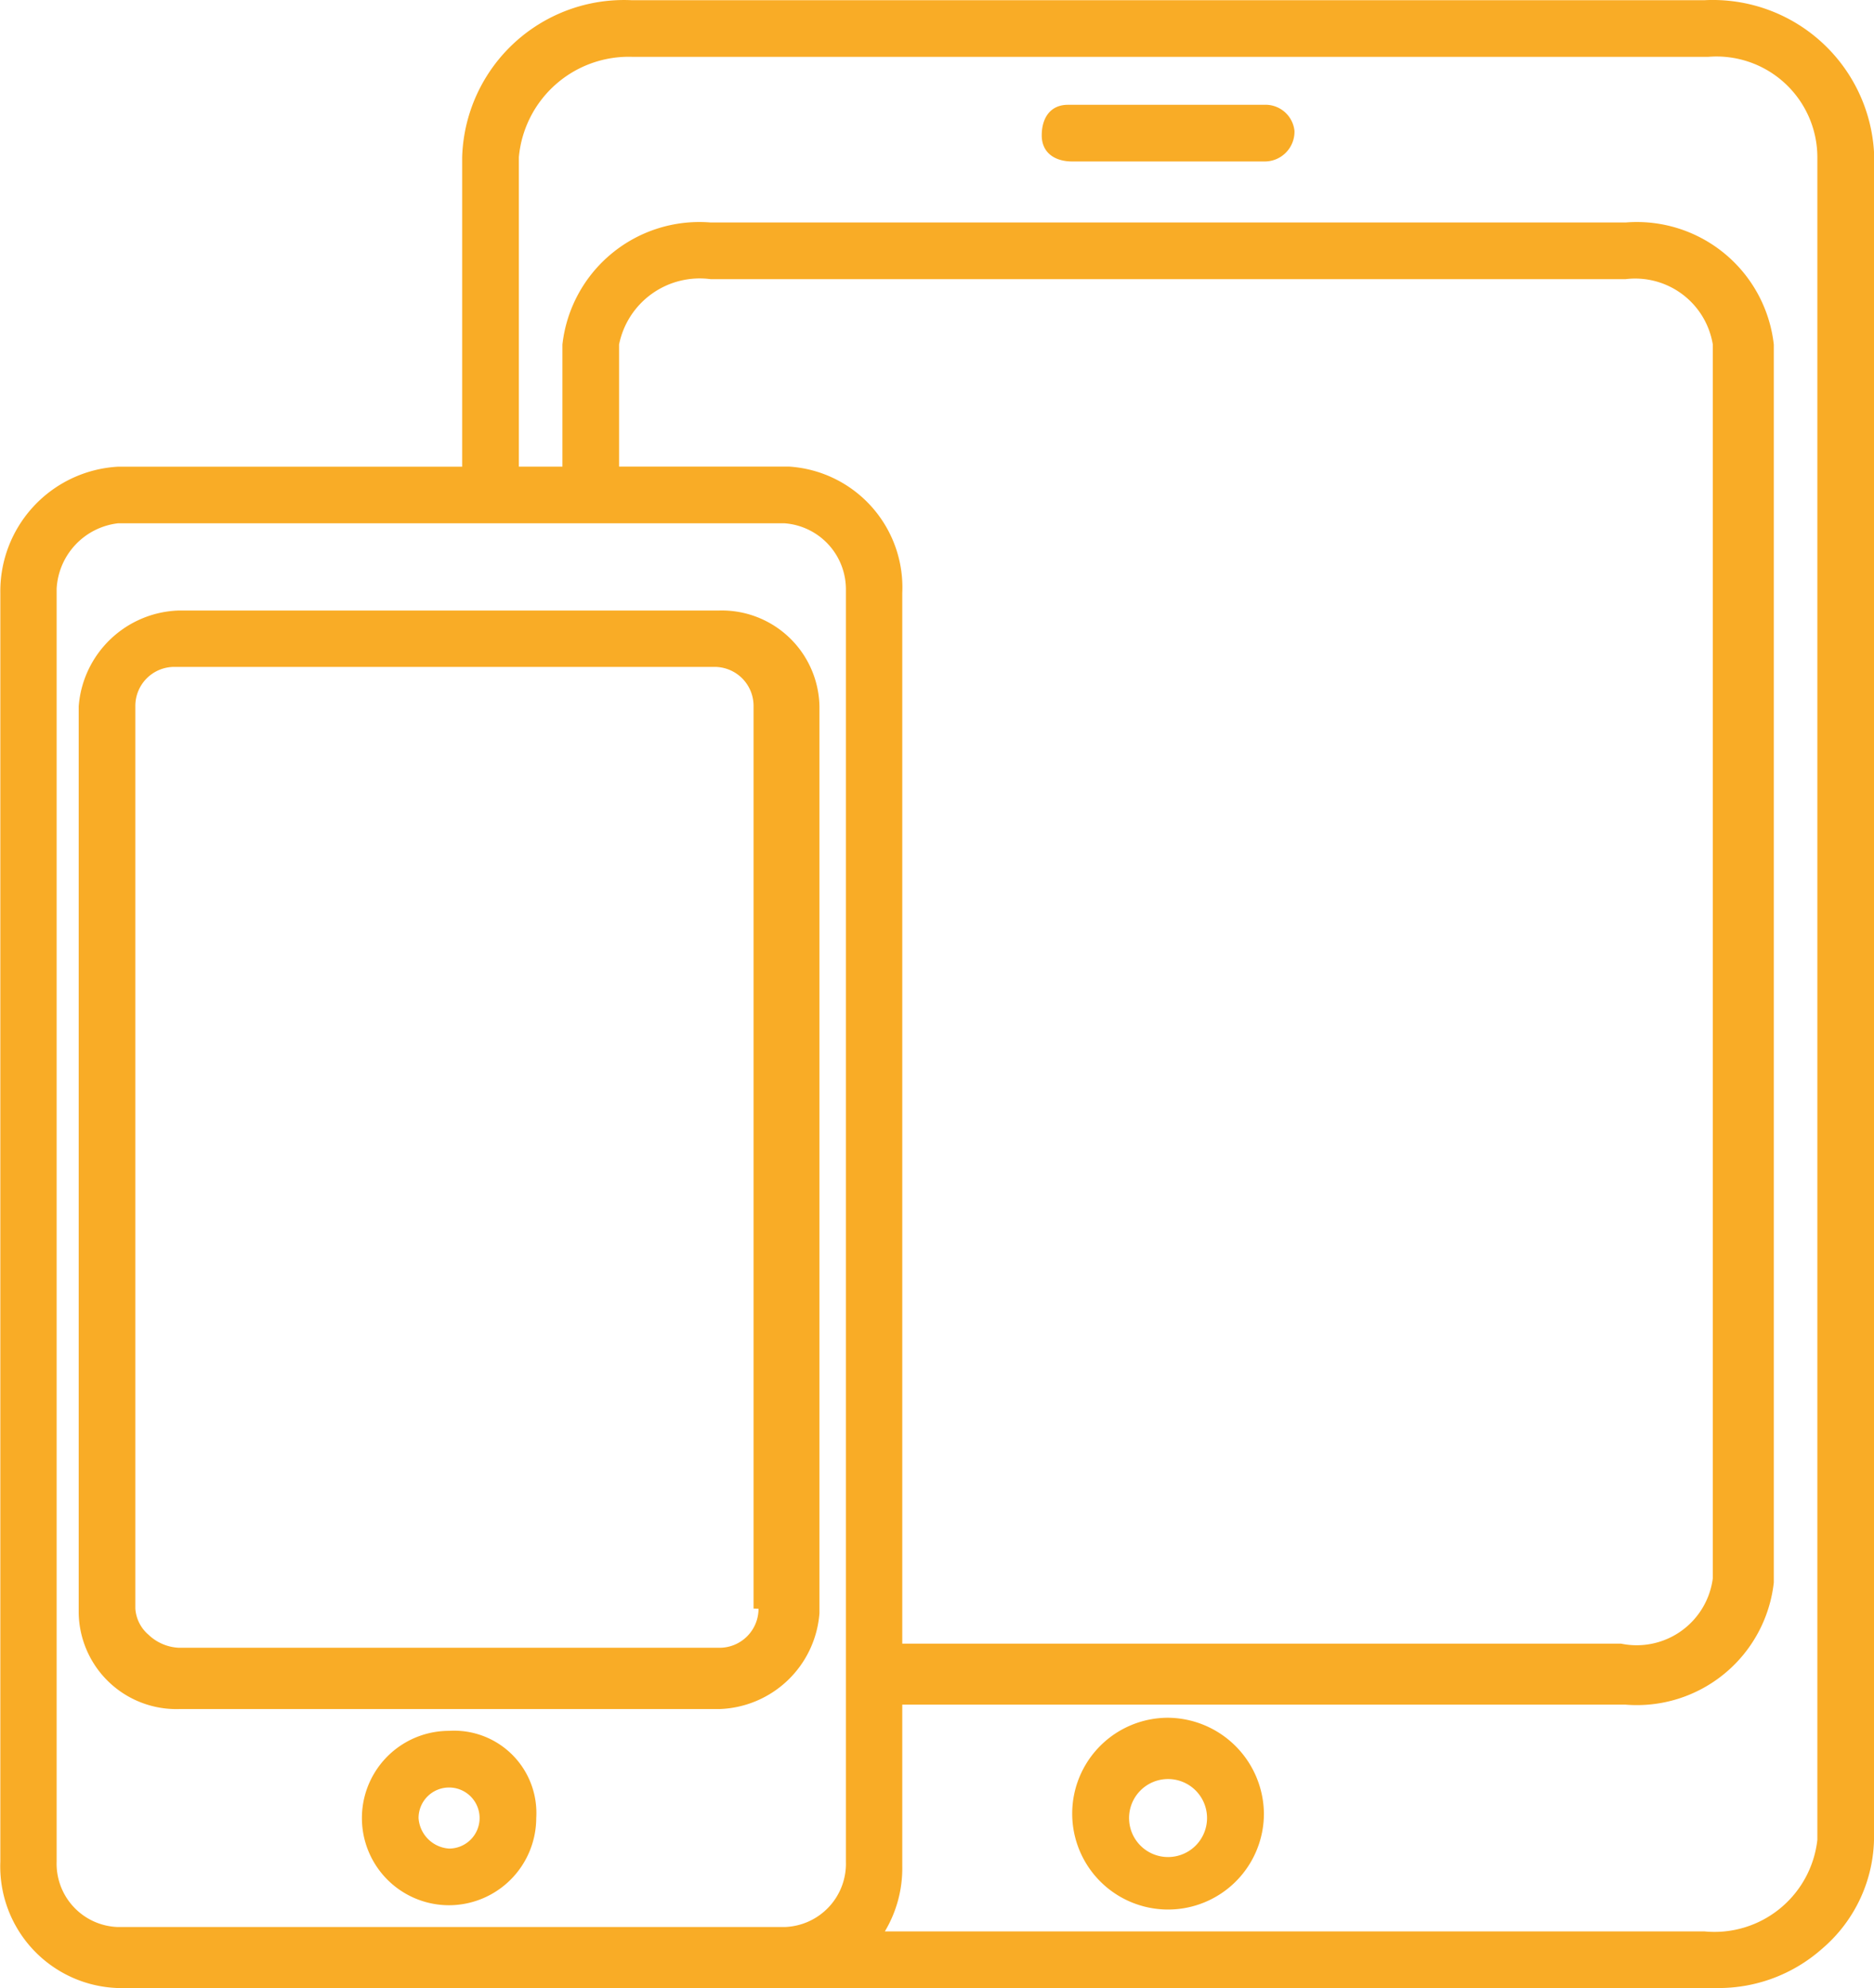 <svg xmlns="http://www.w3.org/2000/svg" width="33.647" height="35.68" viewBox="0 0 33.647 35.68"><defs><style>.a{fill:#f9ac26;}</style></defs><path class="a" d="M9.6,36.716h9.7a1.862,1.862,0,0,0,1.8-1.721V18.721A1.754,1.754,0,0,0,19.3,17H9.6a1.862,1.862,0,0,0-1.8,1.721V34.995A1.754,1.754,0,0,0,9.6,36.716Zm10.406-1.8a.7.7,0,0,1-.7.7H9.6a.845.845,0,0,1-.548-.235.676.676,0,0,1-.235-.469v-16.2a.7.7,0,0,1,.7-.7h9.7a.7.7,0,0,1,.7.7v16.2Z" transform="translate(-6.387 -6.043)"/><path class="a" d="M36.59,3H17.343a2.907,2.907,0,0,0-3.051,2.817v5.555H8.111A2.238,2.238,0,0,0,6,13.639V36.407a2.184,2.184,0,0,0,2.112,2.269H36.825a2.8,2.8,0,0,0,1.878-.7,2.65,2.65,0,0,0,.939-2.034V5.737A2.9,2.9,0,0,0,36.59,3Zm0,34.66H21.881a2.208,2.208,0,0,0,.313-1.174V33.59H35.182a2.474,2.474,0,0,0,2.66-2.191V9.18a2.474,2.474,0,0,0-2.66-2.191H18.752a2.474,2.474,0,0,0-2.66,2.191v2.191h-.782V5.816a1.981,1.981,0,0,1,2.034-1.8H36.668a1.811,1.811,0,0,1,1.956,1.8v30.2A1.859,1.859,0,0,1,36.59,37.659ZM8.111,12.388H20.082a1.189,1.189,0,0,1,1.1,1.174V36.407a1.137,1.137,0,0,1-1.1,1.174H8.111a1.137,1.137,0,0,1-1.1-1.174V13.561A1.249,1.249,0,0,1,8.111,12.388ZM18.752,8.006h16.43A1.412,1.412,0,0,1,36.747,9.18V31.321A1.378,1.378,0,0,1,35.1,32.495H22.194V13.639a2.173,2.173,0,0,0-2.034-2.269H17.109V9.18A1.477,1.477,0,0,1,18.752,8.006Z" transform="translate(-5.994 -2.996)"/><path class="a" d="M32.321,42.4h0a1.721,1.721,0,1,0,1.721,1.721A1.737,1.737,0,0,0,32.321,42.4Zm0,2.5h0a.7.7,0,1,1,.7-.7A.7.7,0,0,1,32.321,44.9Z" transform="translate(-11.349 -11.571)"/><path class="a" d="M33.89,5.4H30.369c-.313,0-.469.235-.469.548s.235.469.548.469H33.89a.535.535,0,0,0,.548-.548h0A.523.523,0,0,0,33.89,5.4Z" transform="translate(-11.196 -3.519)"/><path class="a" d="M15.865,42.7a1.565,1.565,0,1,0,0,3.13h0a1.569,1.569,0,0,0,1.565-1.565A1.477,1.477,0,0,0,15.865,42.7Zm-.548,1.565a.548.548,0,1,1,.548.548A.588.588,0,0,1,15.317,44.265Z" transform="translate(-7.802 -11.636)"/></svg>